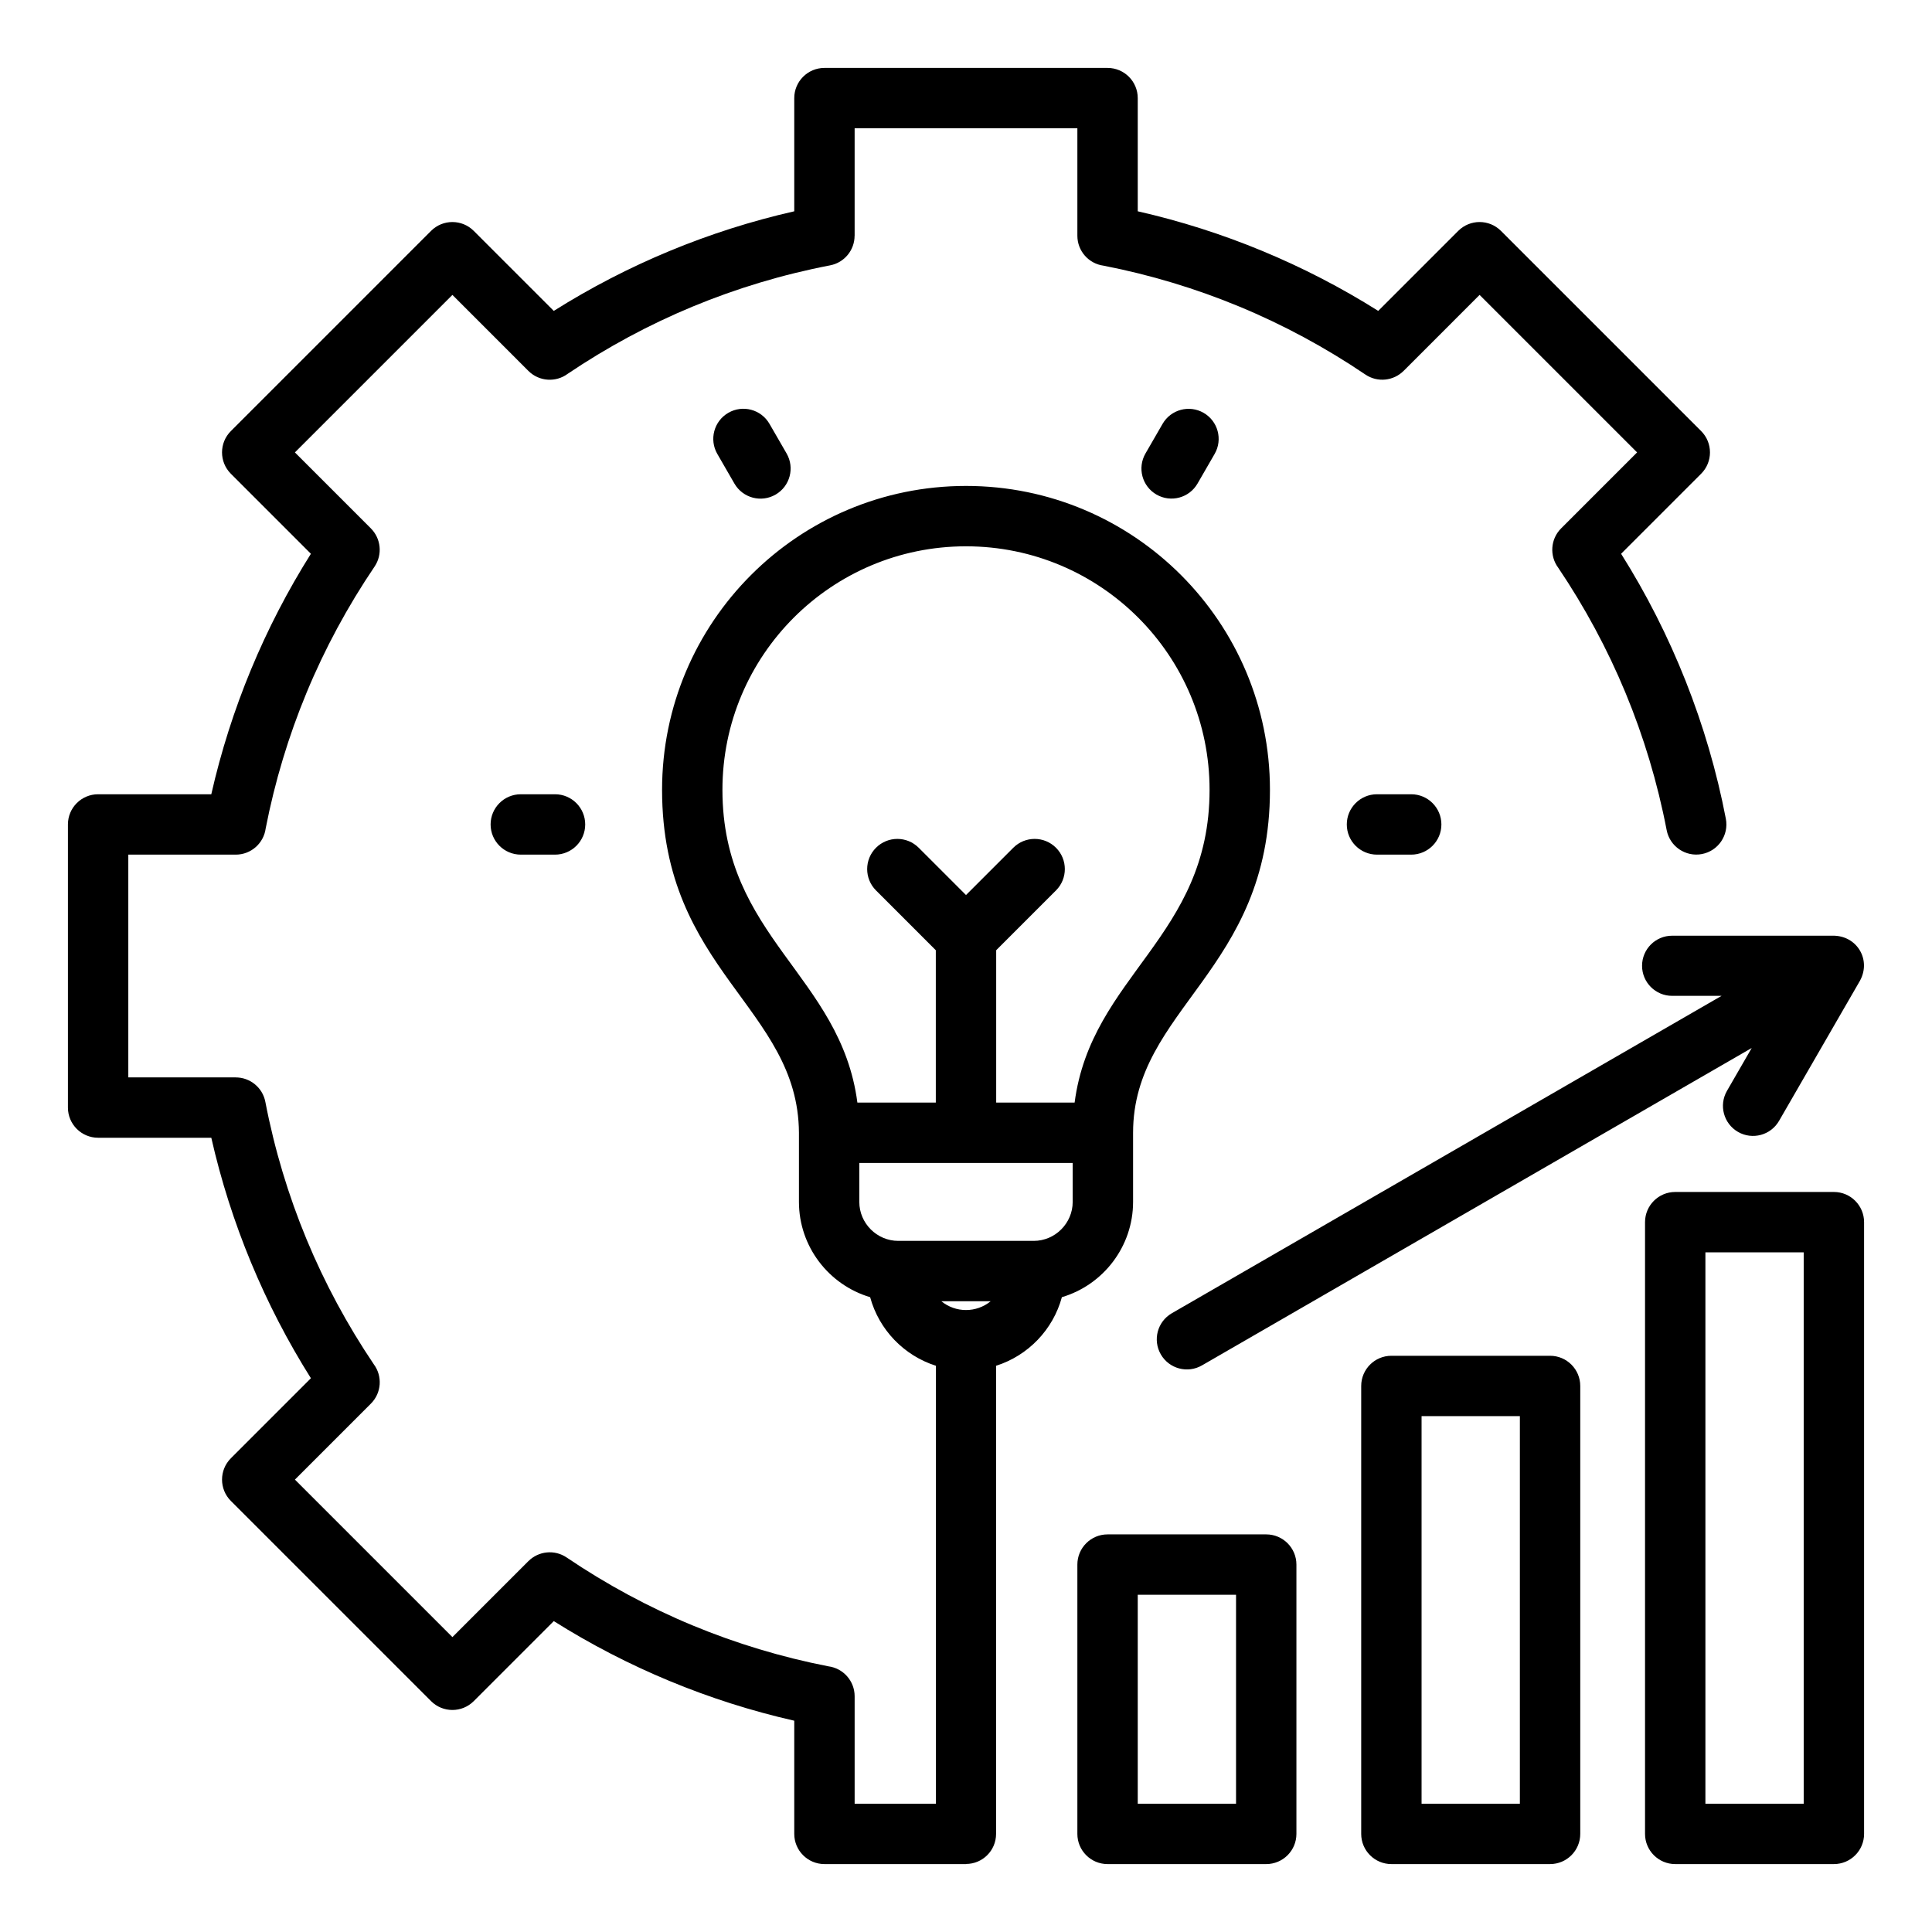<?xml version="1.0" encoding="UTF-8"?>
<svg xmlns="http://www.w3.org/2000/svg" id="Layer_1" viewBox="0 0 512 512">
  <path clip-rule="evenodd" d="m263.969 361.944v124.056c0 4.401-3.568 7.969-7.969 7.969v.031h-37.513c-4.418 0-8-3.582-8-8v-29.994c-22.62-5.131-44.252-14.129-63.73-26.397l-21.208 21.209c-3.124 3.124-8.189 3.124-11.313 0l-53.052-53.052c-3.124-3.124-3.124-8.189 0-11.313l21.208-21.208c-12.269-19.477-21.267-41.111-26.397-63.731h-29.995c-4.418 0-8-3.582-8-8v-75.027c0-4.418 3.582-8 8-8h29.994c5.131-22.62 14.129-44.253 26.397-63.73l-21.209-21.208c-3.124-3.124-3.124-8.189 0-11.313l53.052-53.052c3.124-3.124 8.189-3.124 11.313 0l21.208 21.208c19.477-12.269 41.112-21.266 63.731-26.397v-29.995c0-4.418 3.582-8 8-8h75.027c4.418 0 8 3.582 8 8v29.994c22.62 5.131 44.252 14.128 63.731 26.397l21.208-21.208c3.124-3.124 8.189-3.124 11.313 0l53.052 53.052c3.124 3.124 3.124 8.189 0 11.313l-21.208 21.208c13.418 21.301 22.974 45.295 27.76 70.231.828 4.332-2.012 8.516-6.344 9.344s-8.516-2.012-9.344-6.344c-2.437-12.648-6.117-24.821-10.907-36.385-4.816-11.625-10.804-22.721-17.827-33.144-2.335-3.132-2.081-7.585.763-10.429l20.138-20.137-41.74-41.74-20.137 20.138-.005-.005c-2.65 2.656-6.893 3.15-10.12.974-10.512-7.111-21.712-13.17-33.452-18.033-11.425-4.733-23.445-8.382-35.93-10.819-3.922-.514-6.951-3.869-6.951-7.932v-28.475h-59.027v28.475h-.013c.004 3.759-2.659 7.112-6.487 7.844-12.648 2.437-24.821 6.117-36.385 10.907-11.626 4.816-22.721 10.804-33.144 17.827-3.132 2.335-7.585 2.081-10.429-.763l-20.137-20.138-41.74 41.74 20.138 20.137-.005.005c2.656 2.65 3.15 6.894.974 10.12-7.111 10.512-13.17 21.712-18.033 33.452-4.733 11.425-8.382 23.445-10.819 35.93-.514 3.923-3.869 6.951-7.932 6.951h-28.474v59.027h28.475v.013c3.759-.004 7.112 2.658 7.844 6.487 2.437 12.648 6.117 24.821 10.907 36.385 4.816 11.625 10.804 22.721 17.827 33.144 2.335 3.132 2.081 7.585-.763 10.429l-20.138 20.137 41.74 41.74 20.137-20.138.005.005c2.65-2.656 6.894-3.15 10.12-.974 10.512 7.111 21.712 13.17 33.451 18.033 11.425 4.733 23.445 8.382 35.93 10.819 3.923.514 6.951 3.869 6.951 7.931v28.475h21.545v-116.056c-8.487-2.693-15.096-9.563-17.437-18.177-11.007-3.267-18.868-13.463-18.868-25.245v-18.325c-.205-33.178-36.274-42.93-36.274-90.873 0-44.484 36.064-80.547 80.547-80.547 44.484 0 80.547 36.064 80.547 80.547 0 47.916-36.273 58.049-36.273 90.873v18.325c0 11.782-7.861 21.978-18.868 25.245-2.34 8.614-8.95 15.484-17.436 18.177zm.031-110.122v40.375h20.784c4.412-33.663 35.764-43.858 35.764-82.873 0-35.65-28.897-64.547-64.548-64.547s-64.547 28.897-64.547 64.547c0 39.015 31.352 49.21 35.764 82.873h20.783v-40.375l-15.848-15.848c-3.124-3.124-3.124-8.189 0-11.313s8.189-3.124 11.313 0l12.535 12.536 12.536-12.536c3.124-3.124 8.189-3.124 11.313 0s3.124 8.189 0 11.313zm-25.948 77.025h35.897c5.663 0 10.325-4.663 10.325-10.325v-10.325h-56.548v10.325c0 5.663 4.663 10.325 10.326 10.325zm-100.036-102.36h9.069c4.418 0 8-3.582 8-8s-3.582-8-8-8h-9.069c-4.418 0-8 3.582-8 8s3.582 8 8 8zm235.968-16h-9.069c-4.418 0-8 3.582-8 8s3.582 8 8 8h9.069c4.418 0 8-3.582 8-8s-3.582-8-8-8zm-65.898-98.146-4.534 7.854c-2.192 3.814-.876 8.683 2.938 10.875s8.683.876 10.875-2.938l4.534-7.854c2.192-3.814.876-8.683-2.938-10.875s-8.684-.876-10.875 2.938zm-117.984 7.968 4.535 7.854c2.209 3.814 7.092 5.115 10.906 2.906s5.115-7.092 2.906-10.906l-4.535-7.854c-2.209-3.814-7.092-5.115-10.906-2.906s-5.115 7.092-2.906 10.906zm59.369 224.538c3.796 3.102 9.262 3.101 13.058 0zm69.067 16.994 145.684-84.111-6.563 11.367c-2.192 3.814-.877 8.683 2.938 10.875 3.814 2.192 8.683.876 10.875-2.938l21.167-36.662c3.568-5.746-.441-12.591-7.103-12.4h-42.404c-4.401 0-7.969 3.568-7.969 7.969s3.568 7.969 7.969 7.969h13.103l-145.697 84.118c-3.814 2.209-5.115 7.092-2.906 10.906 2.209 3.815 7.092 5.116 10.906 2.907zm133.412-29.956v146.115h26.05v-146.115zm-16 154.115c0 4.418 3.582 8 8 8h42.05c4.418 0 8-3.582 8-8v-162.115c0-4.418-3.582-8-8-8h-42.05c-4.418 0-8 3.582-8 8zm-67.218-126.705c-4.418 0-8 3.582-8 8v118.705c0 4.418 3.582 8 8 8h42.051c4.418 0 8-3.582 8-8v-118.705c0-4.418-3.582-8-8-8zm34.05 16h-26.051v102.705h26.051zm-109.269 31.334c-4.418 0-8 3.582-8 8v71.371c0 4.418 3.582 8 8 8h42.05c4.418 0 8-3.582 8-8v-71.372c0-4.418-3.582-8-8-8h-42.05zm34.05 15.999h-26.05v55.372h26.05z" fill-rule="evenodd"></path>
</svg>
